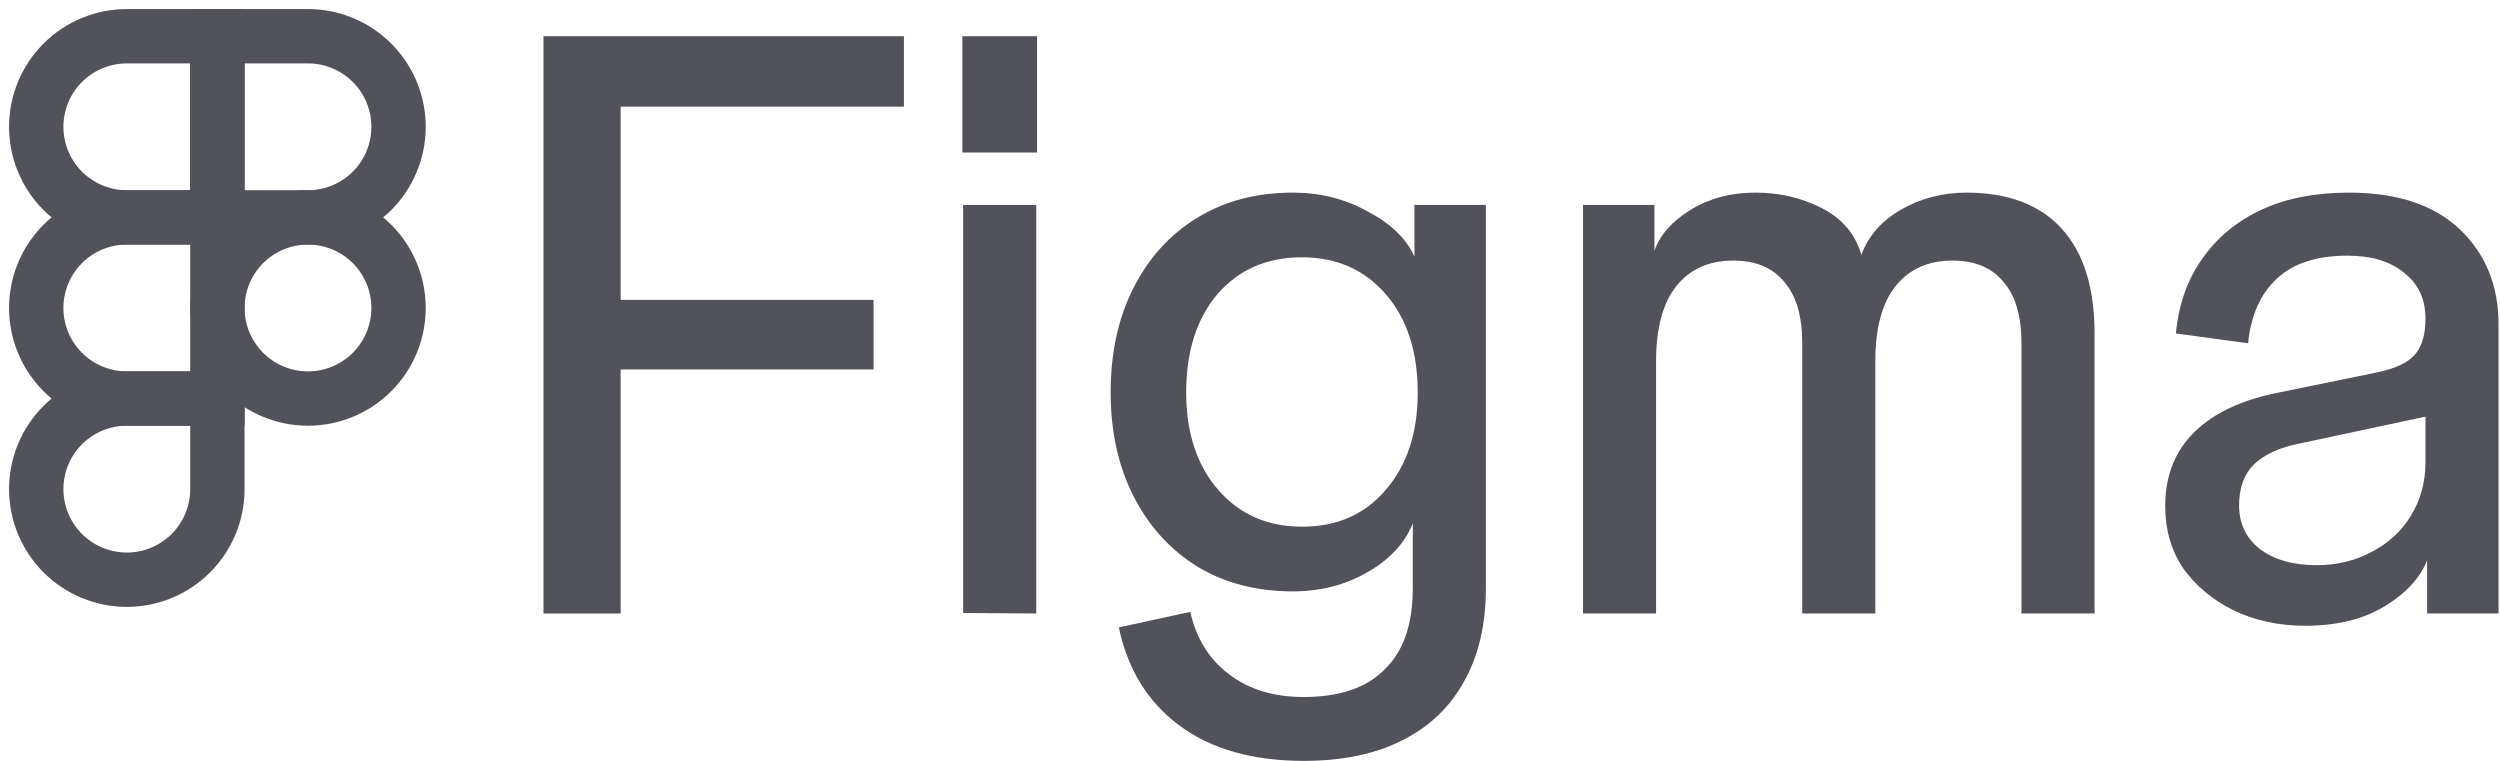 <svg width="138" height="42" viewBox="0 0 138 42" fill="none" xmlns="http://www.w3.org/2000/svg">
<path d="M12 17C12 15.674 12.527 14.402 13.464 13.464C14.402 12.527 15.674 12 17 12C18.326 12 19.598 12.527 20.535 13.464C21.473 14.402 22 15.674 22 17C22 18.326 21.473 19.598 20.535 20.535C19.598 21.473 18.326 22 17 22C15.674 22 14.402 21.473 13.464 20.535C12.527 19.598 12 18.326 12 17V17Z" stroke="#52525B" stroke-width="3"/>
<path d="M2 27C2 25.674 2.527 24.402 3.464 23.465C4.402 22.527 5.674 22 7 22H12V27C12 28.326 11.473 29.598 10.536 30.536C9.598 31.473 8.326 32 7 32C5.674 32 4.402 31.473 3.464 30.536C2.527 29.598 2 28.326 2 27Z" stroke="#52525B" stroke-width="3"/>
<path d="M12 2V12H17C18.326 12 19.598 11.473 20.535 10.536C21.473 9.598 22 8.326 22 7C22 5.674 21.473 4.402 20.535 3.465C19.598 2.527 18.326 2 17 2L12 2Z" stroke="#52525B" stroke-width="3"/>
<path d="M2 7C2 8.326 2.527 9.598 3.464 10.536C4.402 11.473 5.674 12 7 12H12V2H7C5.674 2 4.402 2.527 3.464 3.465C2.527 4.402 2 5.674 2 7Z" stroke="#52525B" stroke-width="3"/>
<path d="M2 17C2 18.326 2.527 19.598 3.464 20.535C4.402 21.473 5.674 22 7 22H12V12H7C5.674 12 4.402 12.527 3.464 13.464C2.527 14.402 2 15.674 2 17Z" stroke="#52525B" stroke-width="3"/>
<path d="M127.269 34.542C125.788 34.542 124.459 34.256 123.281 33.684C122.132 33.111 121.211 32.343 120.516 31.379C119.851 30.384 119.519 29.239 119.519 27.943C119.519 26.256 120.063 24.885 121.15 23.83C122.238 22.776 123.794 22.053 125.819 21.661L131.121 20.576C132.179 20.365 132.904 20.034 133.297 19.582C133.69 19.13 133.886 18.467 133.886 17.593L134.43 22.881L126.816 24.509C125.788 24.719 124.988 25.096 124.414 25.638C123.87 26.181 123.598 26.934 123.598 27.898C123.598 28.893 123.975 29.691 124.731 30.294C125.516 30.896 126.574 31.198 127.903 31.198C128.991 31.198 129.988 30.957 130.895 30.475C131.831 29.993 132.557 29.329 133.07 28.486C133.614 27.612 133.886 26.618 133.886 25.503V17.593C133.886 16.508 133.493 15.665 132.708 15.062C131.952 14.429 130.91 14.113 129.58 14.113C127.888 14.113 126.589 14.535 125.683 15.379C124.776 16.222 124.247 17.412 124.096 18.949L120.108 18.407C120.259 16.81 120.742 15.439 121.558 14.294C122.374 13.119 123.462 12.215 124.822 11.582C126.181 10.949 127.798 10.633 129.671 10.633C132.33 10.633 134.37 11.311 135.79 12.667C137.21 14.023 137.92 15.77 137.92 17.91V33.864H133.977V30.927C133.584 31.921 132.783 32.78 131.575 33.503C130.396 34.196 128.961 34.542 127.269 34.542Z" fill="#52525B"/>
<path d="M87.383 33.864V11.311H91.326V13.842C91.628 12.968 92.293 12.215 93.32 11.582C94.347 10.949 95.54 10.633 96.9 10.633C98.23 10.633 99.454 10.919 100.571 11.491C101.689 12.064 102.415 12.923 102.747 14.068C103.14 13.013 103.865 12.185 104.922 11.582C106.01 10.949 107.219 10.633 108.548 10.633C110.845 10.633 112.597 11.296 113.806 12.621C115.014 13.947 115.619 15.876 115.619 18.407V33.864H111.585V18.949C111.585 17.442 111.253 16.313 110.588 15.559C109.953 14.776 109.017 14.384 107.778 14.384C106.418 14.384 105.361 14.866 104.605 15.831C103.88 16.765 103.518 18.136 103.518 19.944V33.864H99.484V18.949C99.484 17.442 99.151 16.313 98.487 15.559C97.852 14.776 96.915 14.384 95.677 14.384C94.317 14.384 93.259 14.866 92.504 15.831C91.779 16.765 91.416 18.136 91.416 19.944V33.864H87.383Z" fill="#52525B"/>
<path d="M71.959 42C69.149 42 66.867 41.352 65.115 40.057C63.362 38.761 62.245 36.953 61.761 34.633L65.704 33.774C66.037 35.25 66.747 36.396 67.834 37.209C68.922 38.053 70.297 38.475 71.959 38.475C73.953 38.475 75.448 37.962 76.445 36.938C77.473 35.944 77.987 34.452 77.987 32.463V28.893C77.533 30.008 76.687 30.912 75.448 31.605C74.24 32.298 72.88 32.644 71.369 32.644C69.375 32.644 67.623 32.192 66.112 31.288C64.601 30.354 63.423 29.058 62.577 27.401C61.731 25.744 61.308 23.83 61.308 21.661C61.308 19.462 61.731 17.533 62.577 15.876C63.423 14.218 64.586 12.938 66.067 12.034C67.577 11.1 69.345 10.633 71.369 10.633C72.88 10.633 74.255 10.979 75.494 11.672C76.763 12.335 77.624 13.164 78.077 14.158V11.311H82.02V32.463C82.02 34.452 81.628 36.154 80.842 37.571C80.056 39.017 78.908 40.117 77.397 40.87C75.917 41.623 74.104 42 71.959 42ZM71.868 29.073C73.802 29.073 75.343 28.395 76.491 27.04C77.669 25.683 78.258 23.891 78.258 21.661C78.258 19.401 77.669 17.593 76.491 16.237C75.312 14.881 73.772 14.203 71.868 14.203C69.934 14.203 68.378 14.881 67.2 16.237C66.052 17.593 65.478 19.401 65.478 21.661C65.478 23.891 66.067 25.683 67.245 27.04C68.424 28.395 69.965 29.073 71.868 29.073Z" fill="#52525B"/>
<path d="M53.167 33.838V11.311H57.201V33.864L53.167 33.838ZM53.122 8.418V2H57.246V8.418H53.122Z" fill="#52525B"/>
<path d="M30 33.864V2H34.26V33.864H30ZM30.861 20.395V16.553H48.22V20.395H30.861ZM30.861 5.887V2H49.897V5.887H30.861Z" fill="#52525B"/>
</svg>
